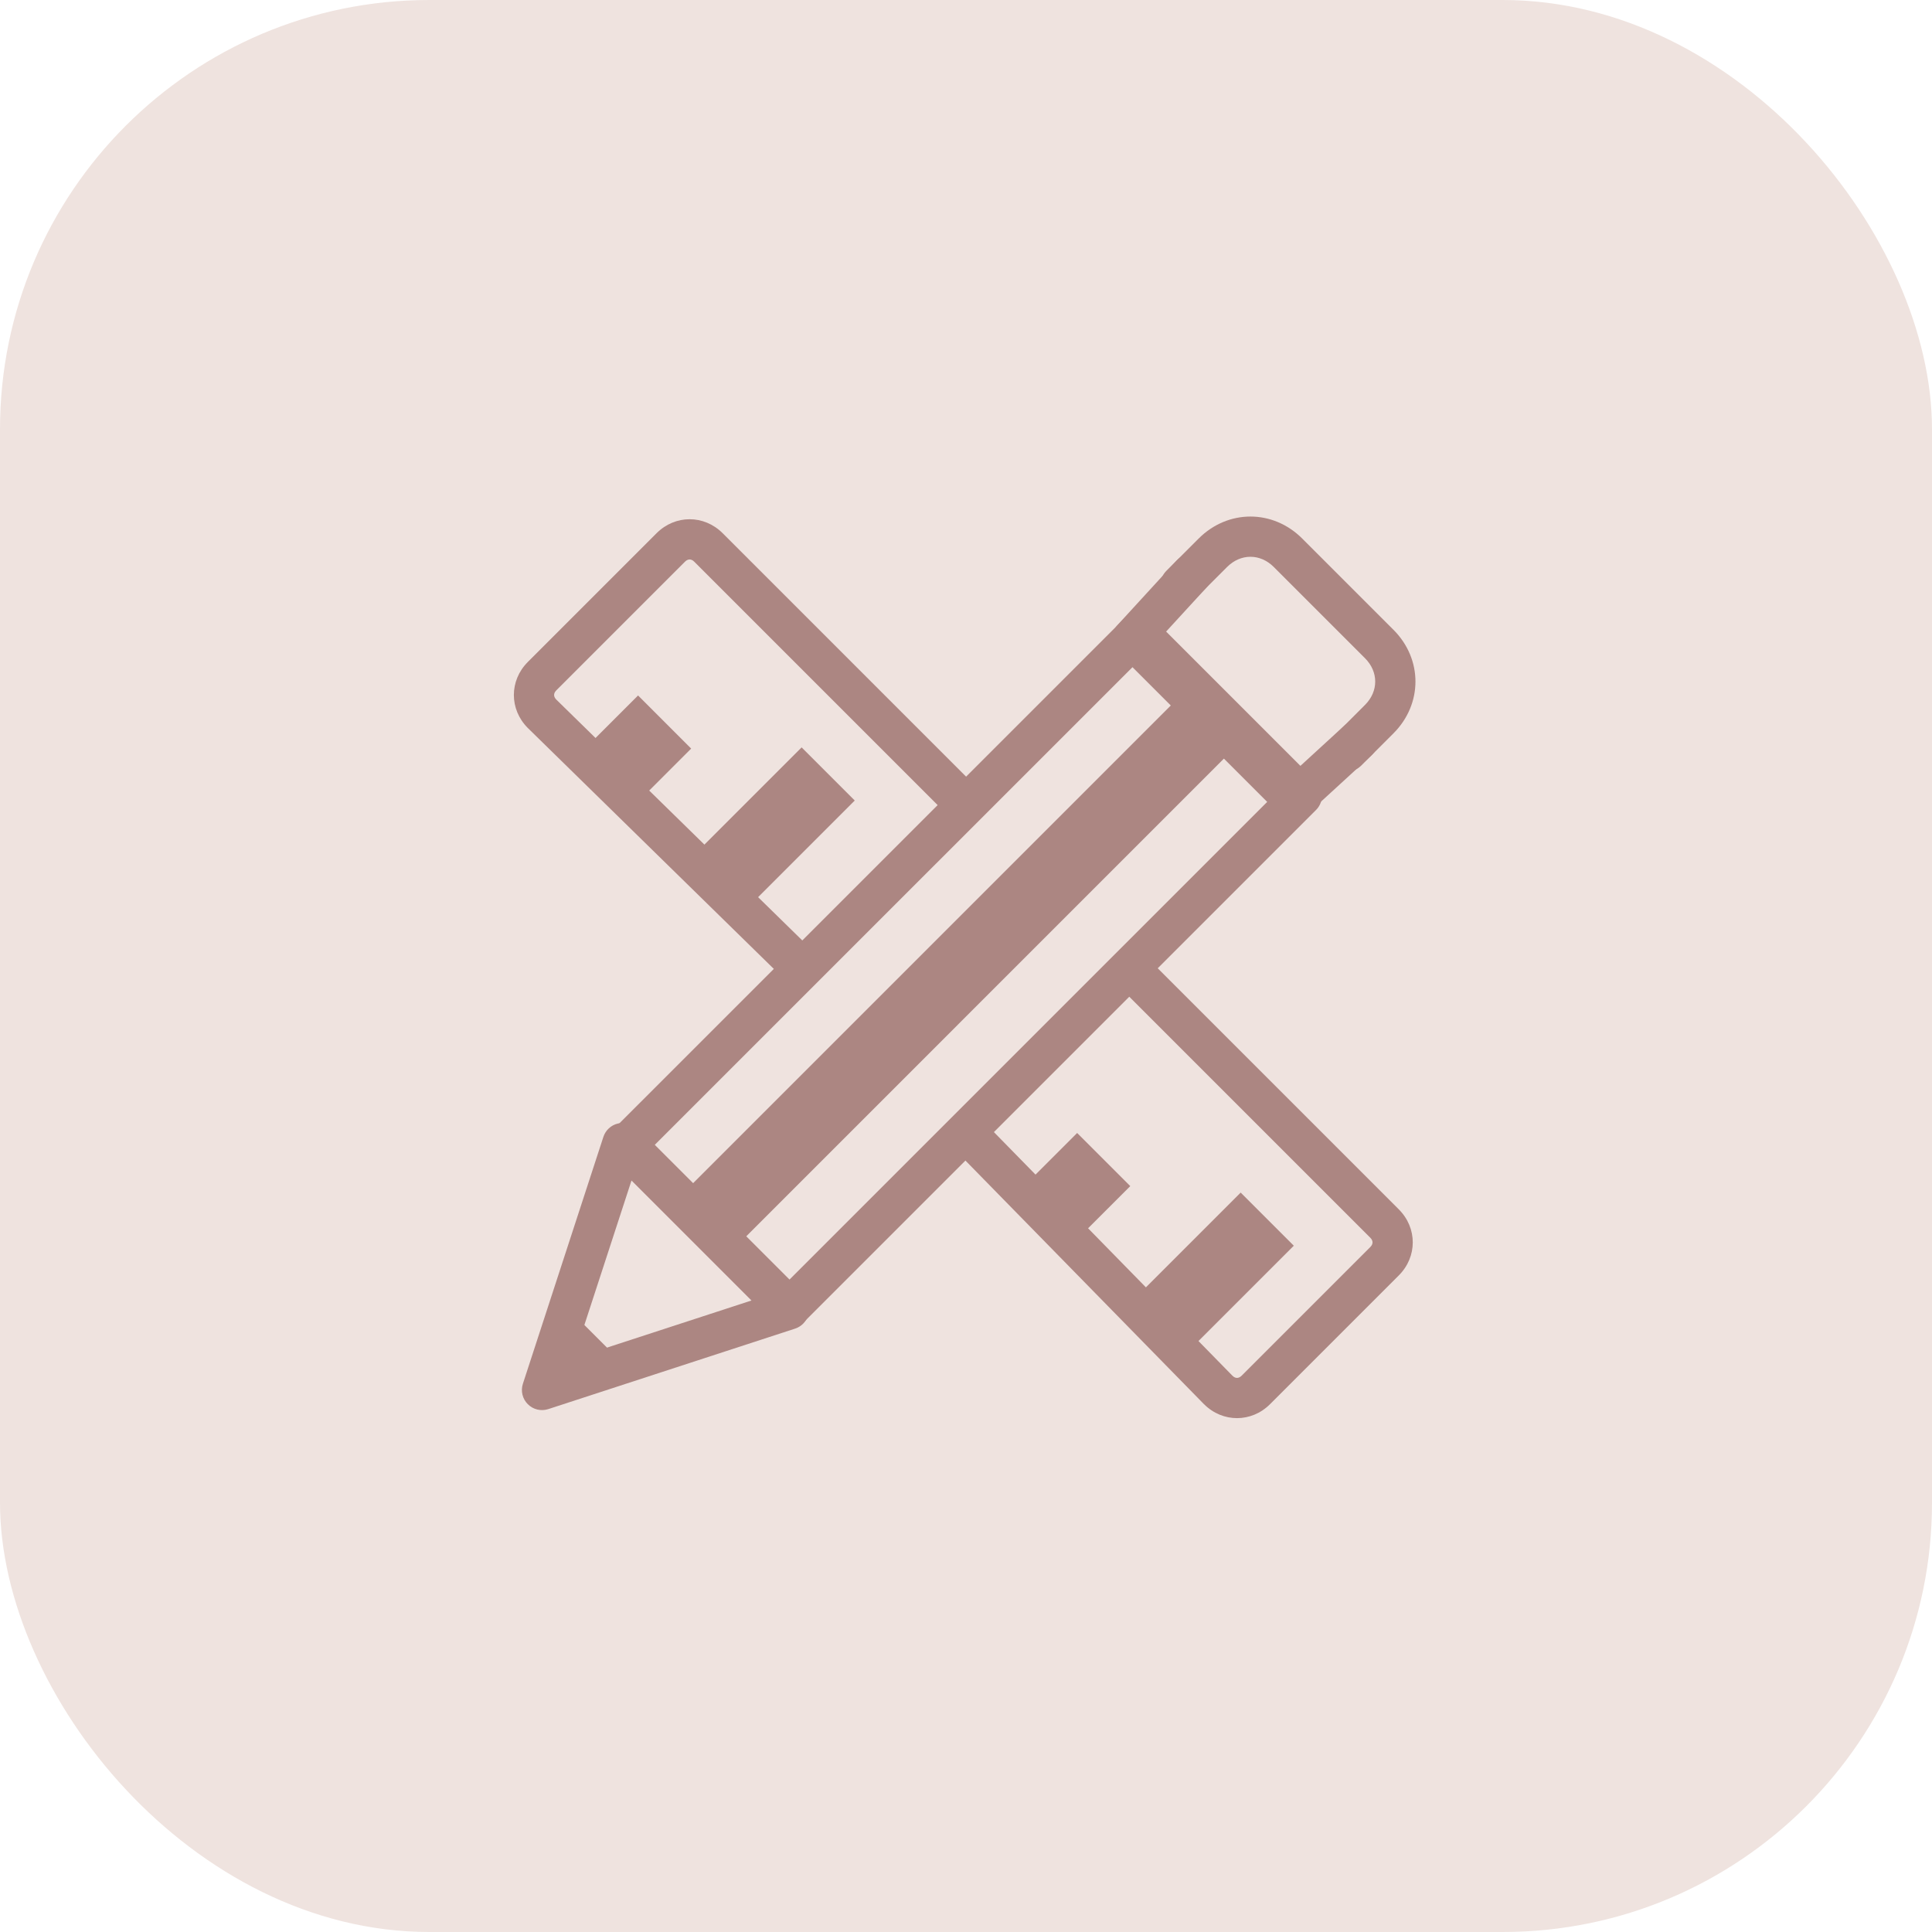<svg width="72" height="72" viewBox="0 0 72 72" fill="none" xmlns="http://www.w3.org/2000/svg">
<rect width="72" height="72" rx="16" fill="#EFE3DF"/>
<path fill-rule="evenodd" clip-rule="evenodd" d="M25.7 20.85C25.655 20.85 25.594 20.866 25.53 20.93L20.73 25.73C20.666 25.794 20.65 25.855 20.65 25.9C20.65 25.944 20.666 26.005 20.728 26.068L30.325 35.464L29.275 36.536L19.67 27.13C18.977 26.437 18.977 25.363 19.67 24.67L24.47 19.87C25.163 19.177 26.237 19.177 26.93 19.87L36.33 29.27L35.27 30.33L25.87 20.93C25.806 20.866 25.745 20.85 25.7 20.85Z" fill="#AC8682"/>
<path fill-rule="evenodd" clip-rule="evenodd" d="M51.07 46.13L41.47 36.53L42.53 35.47L52.13 45.07C52.823 45.763 52.823 46.837 52.13 47.53L47.33 52.33C46.637 53.023 45.563 53.023 44.87 52.33L44.864 52.325L44.864 52.325L35.464 42.725L36.536 41.675L45.932 51.272C45.995 51.334 46.056 51.35 46.1 51.35C46.145 51.35 46.206 51.334 46.27 51.27L51.07 46.47C51.133 46.406 51.15 46.345 51.15 46.3C51.15 46.255 51.133 46.194 51.07 46.13Z" fill="#AC8682"/>
<path d="M44.115 50.525L42.135 48.545L46.236 44.444L48.216 46.424L44.115 50.525Z" fill="#AC8682"/>
<path d="M40 46.324L38.02 44.344L40.142 42.223L42.122 44.203L40 46.324Z" fill="#AC8682"/>
<path d="M27.753 33.934L25.773 31.954L29.874 27.853L31.854 29.833L27.753 33.934Z" fill="#AC8682"/>
<path d="M23.637 30.019L21.657 28.039L23.779 25.918L25.758 27.898L23.637 30.019Z" fill="#AC8682"/>
<path fill-rule="evenodd" clip-rule="evenodd" d="M47.47 21.13C46.963 20.623 46.237 20.623 45.73 21.13L44.53 22.33C44.237 22.623 43.763 22.623 43.47 22.33C43.177 22.037 43.177 21.563 43.47 21.27L44.67 20.07C45.763 18.977 47.437 18.977 48.53 20.07L51.93 23.47C53.023 24.563 53.023 26.237 51.93 27.33L50.73 28.53C50.437 28.823 49.963 28.823 49.67 28.53C49.377 28.237 49.377 27.763 49.67 27.47L50.87 26.27C51.377 25.763 51.377 25.037 50.87 24.53L47.47 21.13Z" fill="#AC8682"/>
<path fill-rule="evenodd" clip-rule="evenodd" d="M41.904 23.043C42.196 22.75 42.671 22.75 42.964 23.043L49.045 29.124C49.338 29.417 49.338 29.892 49.045 30.185L29.953 49.276C29.66 49.569 29.185 49.569 28.892 49.276L22.811 43.195C22.518 42.902 22.518 42.428 22.811 42.135L41.904 23.043ZM42.434 24.634L24.402 42.665L29.423 47.685L47.454 29.655L42.434 24.634Z" fill="#AC8682"/>
<path d="M24.839 45.085L44.355 25.568L46.335 27.548L26.819 47.065L24.839 45.085Z" fill="#AC8682"/>
<path fill-rule="evenodd" clip-rule="evenodd" d="M23.025 41.871C23.279 41.81 23.546 41.885 23.73 42.07L29.93 48.27C30.115 48.454 30.19 48.721 30.129 48.975C30.069 49.228 29.88 49.432 29.633 49.513L20.433 52.513C20.164 52.601 19.869 52.53 19.67 52.33C19.47 52.131 19.399 51.836 19.487 51.568L22.487 42.367C22.568 42.12 22.772 41.931 23.025 41.871ZM23.534 43.995L21.37 50.629L28.005 48.466L23.534 43.995Z" fill="#AC8682"/>
<path d="M21.2 48.8L20.2 51.8L23.2 50.8L21.2 48.8Z" fill="#AC8682"/>
<path fill-rule="evenodd" clip-rule="evenodd" d="M44.907 20.847C45.212 21.127 45.233 21.602 44.953 21.907L43.238 23.777L48.222 28.762L50.093 27.047C50.398 26.767 50.873 26.788 51.153 27.093C51.433 27.399 51.412 27.873 51.107 28.153L48.707 30.353C48.411 30.624 47.954 30.614 47.67 30.33L41.67 24.33C41.386 24.046 41.376 23.589 41.647 23.293L43.847 20.893C44.127 20.588 44.601 20.567 44.907 20.847Z" fill="#AC8682"/>
</svg>
